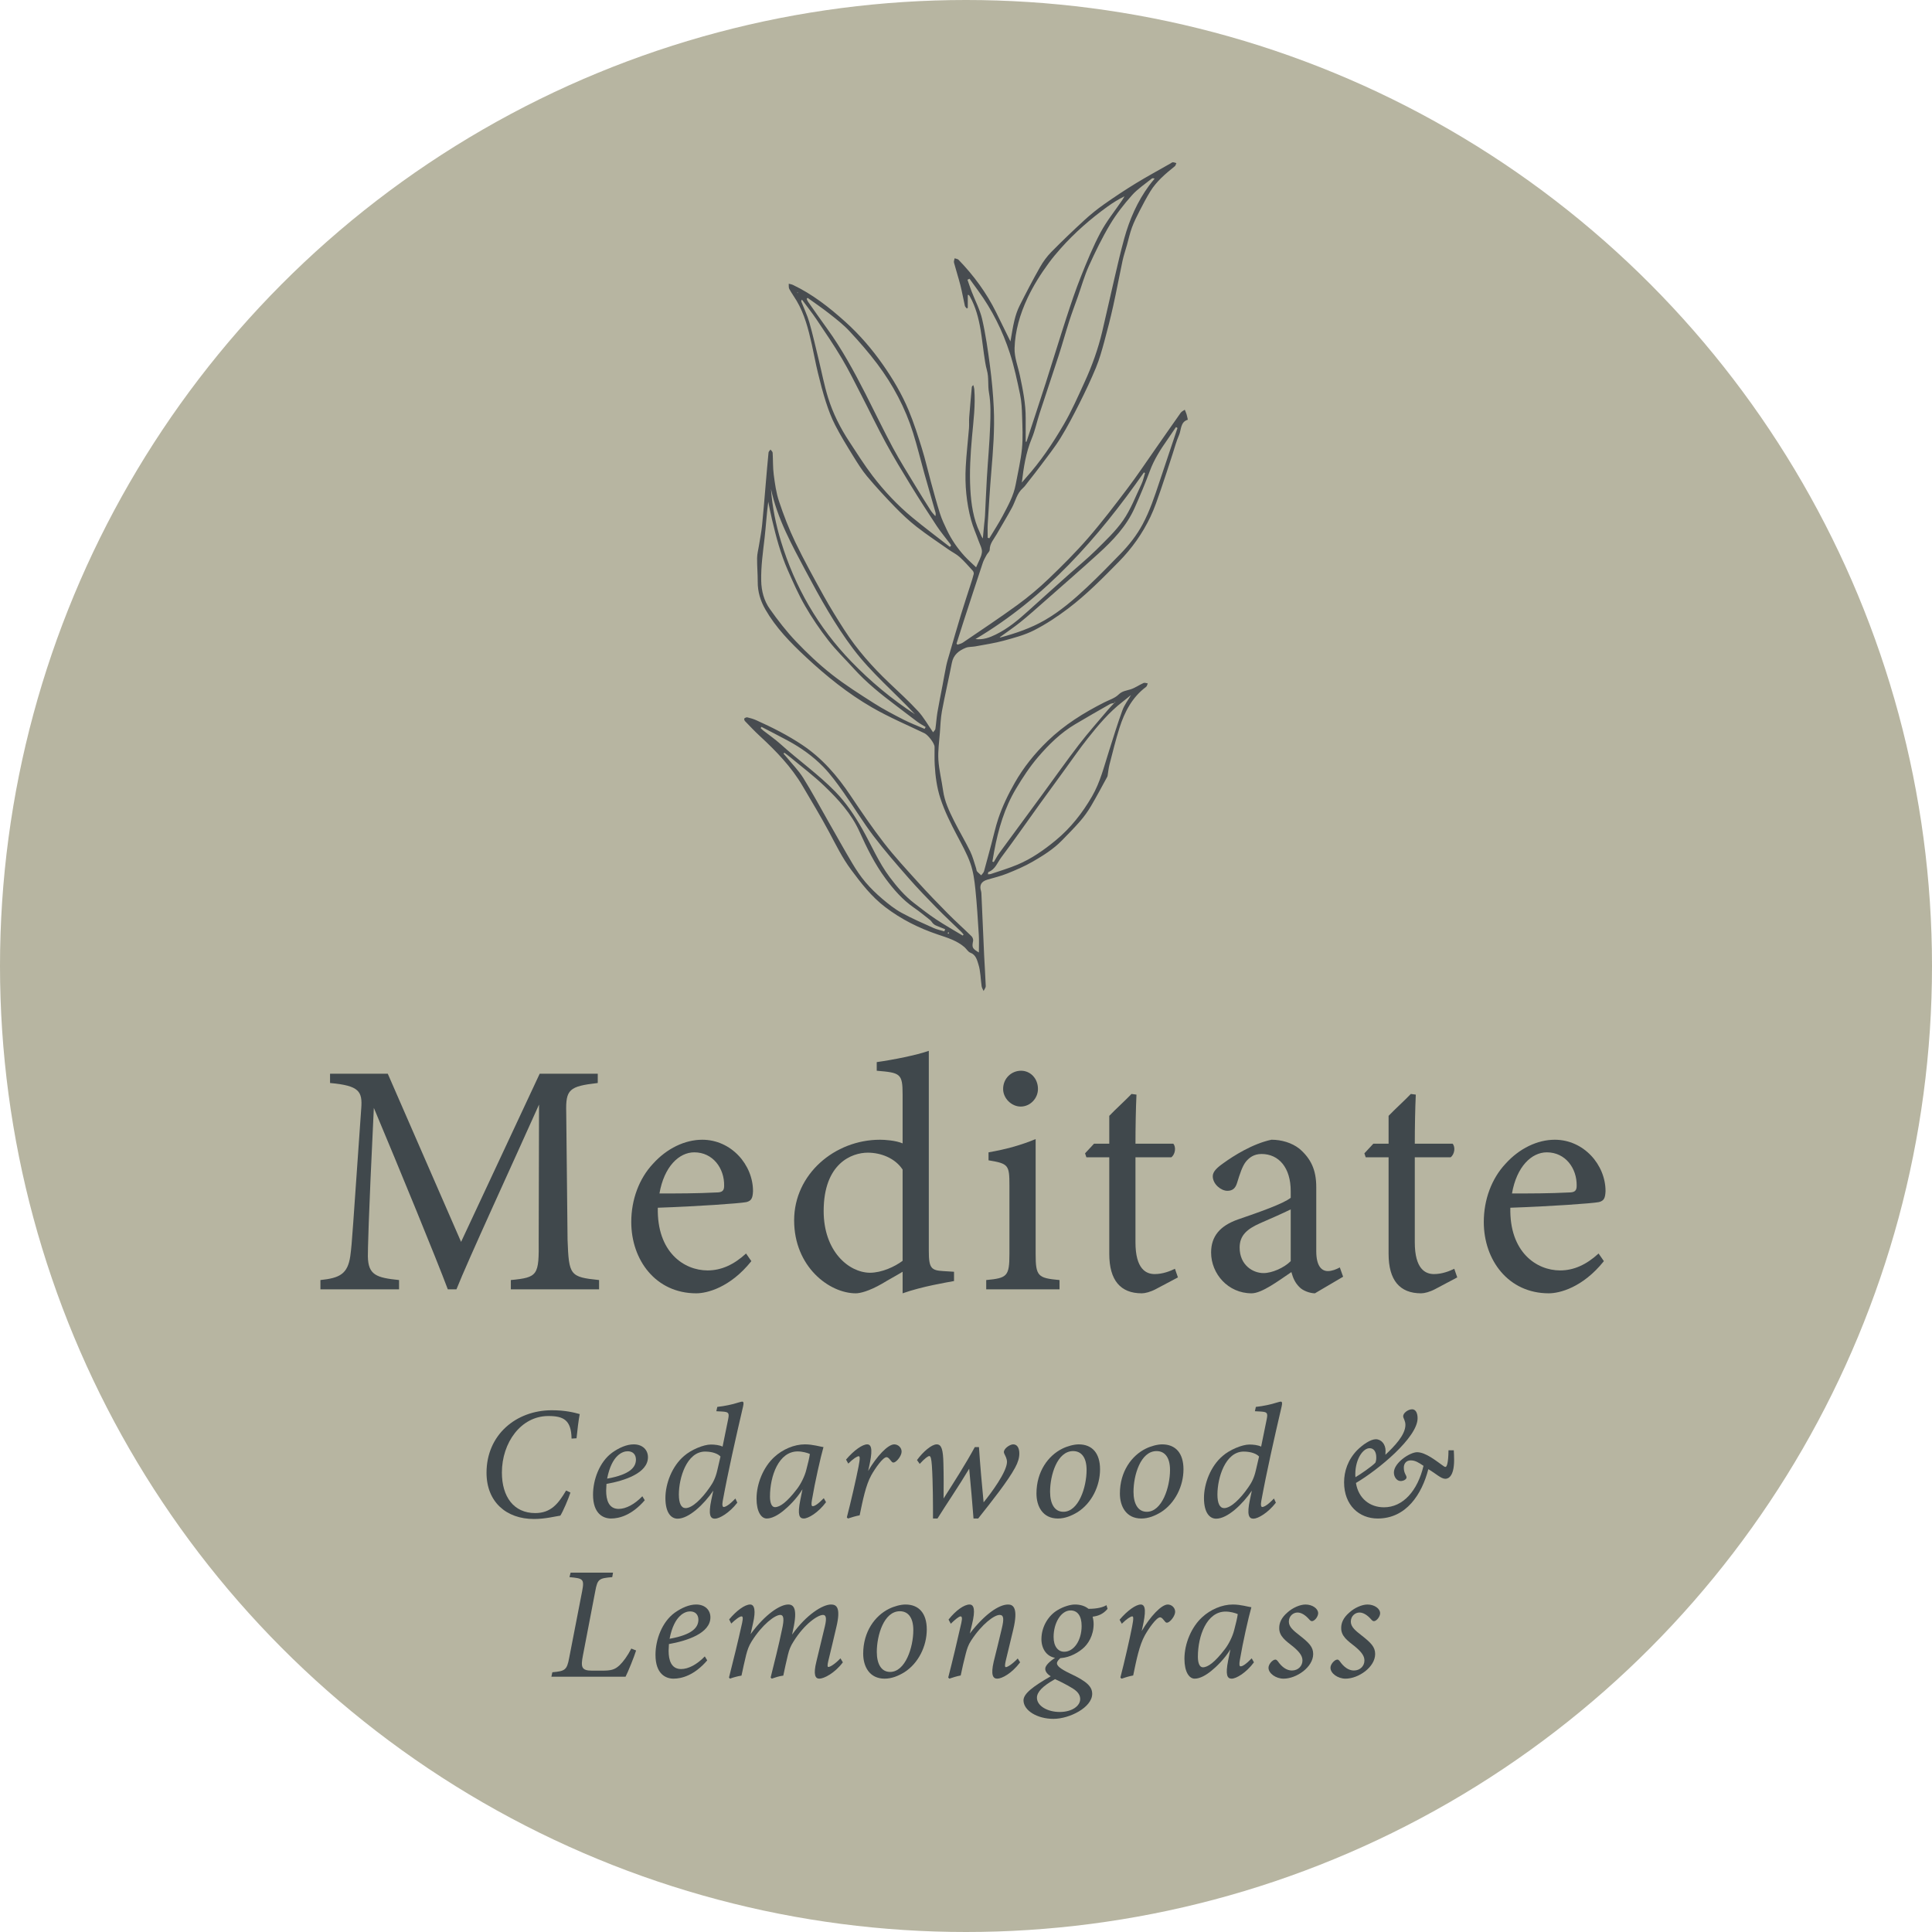 <svg xmlns="http://www.w3.org/2000/svg" version="1.1" viewBox="0 0 337.792 337.792">
  <defs>
    <style>
      .cls-1 {
        fill: #484c50;
      }

      .cls-2 {
        fill: #b7b5a1;
        isolation: isolate;
      }

      .cls-3 {
        fill: #40484c;
      }
    </style>
  </defs>
  
  <g>
    <g id="Layer_1">
      <circle class="cls-2" cx="168.896" cy="168.896" r="168.896"></circle>
      <g>
        <path class="cls-3" d="M89.315,225.429v-1.624c4.756-.464,4.93-.812,4.872-7.018l.058-23.664c-4.756,10.614-12.411,27.201-14.441,32.306h-1.508c-1.972-5.278-8.525-21.228-12.934-31.726-.986,20.3-1.044,24.882-1.044,25.983.058,3.248,1.508,3.712,5.452,4.118v1.624h-13.746v-1.624c3.364-.349,4.756-1.044,5.22-4.176.348-2.552.406-4.641,1.914-25.81.232-3.016-.348-4.002-5.452-4.466v-1.624h10.092l12.818,29.405,13.745-29.405h10.15v1.624c-4.988.58-5.626,1.102-5.511,5.162l.232,22.271c.232,6.205.406,6.495,5.51,7.018v1.624h-15.428Z"></path>
        <path class="cls-3" d="M131.366,220.499c-3.712,4.64-7.771,5.625-9.628,5.625-7.075,0-11.367-5.8-11.367-12.47,0-3.943,1.392-7.598,3.77-10.149,2.437-2.726,5.626-4.233,8.642-4.233,5.046,0,8.874,4.35,8.874,8.989-.058,1.16-.231,1.682-1.16,1.914-1.159.232-8.583.754-15.485.986-.174,7.771,4.582,10.961,8.7,10.961,2.378,0,4.582-.985,6.728-2.957l.928,1.334ZM121.39,201.475c-2.668,0-5.277,2.494-6.09,7.192,3.248,0,6.496,0,9.918-.174,1.044,0,1.392-.29,1.392-1.16.059-3.074-1.972-5.858-5.22-5.858Z"></path>
        <path class="cls-3" d="M166.802,223.979c-1.218.232-5.567.928-8.989,2.146v-3.77c-1.044.638-2.553,1.45-3.597,2.088-2.319,1.334-3.886,1.682-4.582,1.682-4.64,0-10.787-4.64-10.787-12.759,0-8.062,7.076-14.094,15.021-14.094.812,0,2.726.115,3.944.638v-8.526c0-3.712-.406-3.827-4.524-4.176v-1.508c2.9-.406,6.96-1.218,9.105-1.972v34.973c0,3.017.406,3.422,2.553,3.538l1.855.116v1.624ZM157.813,204.491c-1.334-2.03-3.828-2.958-6.09-2.958-2.784,0-7.714,1.855-7.714,10.208,0,7.018,4.35,10.729,8.062,10.787,2.088,0,4.35-1.044,5.742-2.088v-15.949Z"></path>
        <path class="cls-3" d="M172.43,225.429v-1.624c3.653-.349,4.06-.638,4.06-4.582v-11.948c0-3.596-.174-3.827-3.654-4.407v-1.393c3.017-.521,5.742-1.275,8.236-2.319v20.067c0,3.944.405,4.233,4.176,4.582v1.624h-12.817ZM178.461,193.472c-1.624,0-3.074-1.45-3.074-3.074,0-1.856,1.45-3.19,3.133-3.19,1.623,0,2.957,1.334,2.957,3.19,0,1.624-1.334,3.074-3.016,3.074Z"></path>
        <path class="cls-3" d="M202.123,225.37c-.985.522-1.913.754-2.493.754-3.712,0-5.685-2.262-5.685-6.901v-16.878h-4.002l-.231-.695,1.565-1.683h2.668v-4.872c1.103-1.159,2.784-2.668,3.887-3.827l.869.115c-.115,2.437-.174,5.801-.174,8.584h6.612c.521.58.348,1.856-.349,2.378h-6.264v14.848c0,4.698,1.856,5.568,3.364,5.568,1.392,0,2.726-.522,3.538-.928l.521,1.508-3.828,2.029Z"></path>
        <path class="cls-3" d="M229.904,226.124c-.87,0-2.146-.464-2.726-1.102-.754-.754-1.103-1.566-1.392-2.61-2.32,1.566-5.162,3.712-6.96,3.712-4.118,0-7.076-3.422-7.076-7.134,0-2.842,1.566-4.697,4.756-5.8,3.538-1.218,7.888-2.726,9.164-3.77v-1.16c0-4.118-2.088-6.496-5.104-6.496-1.334,0-2.146.639-2.726,1.334-.638.812-1.044,2.088-1.566,3.771-.289.928-.812,1.334-1.682,1.334-1.102,0-2.552-1.16-2.552-2.552,0-.812.754-1.509,1.914-2.32,1.682-1.218,5.046-3.364,8.352-4.06,1.74,0,3.538.521,4.872,1.565,2.03,1.74,2.958,3.712,2.958,6.728v11.194c0,2.668.985,3.479,2.03,3.479.695,0,1.449-.29,2.088-.638l.579,1.624-4.93,2.899ZM225.671,211.451c-1.276.638-4.061,1.855-5.395,2.436-2.203.986-3.537,2.088-3.537,4.234,0,3.073,2.319,4.466,4.176,4.466,1.508,0,3.596-.929,4.756-2.088v-9.048Z"></path>
        <path class="cls-3" d="M250.96,225.37c-.985.522-1.913.754-2.493.754-3.712,0-5.685-2.262-5.685-6.901v-16.878h-4.002l-.231-.695,1.565-1.683h2.668v-4.872c1.103-1.159,2.784-2.668,3.887-3.827l.869.115c-.115,2.437-.174,5.801-.174,8.584h6.612c.521.58.348,1.856-.349,2.378h-6.264v14.848c0,4.698,1.856,5.568,3.364,5.568,1.392,0,2.726-.522,3.538-.928l.521,1.508-3.828,2.029Z"></path>
        <path class="cls-3" d="M280.422,220.499c-3.712,4.64-7.771,5.625-9.628,5.625-7.075,0-11.367-5.8-11.367-12.47,0-3.943,1.392-7.598,3.77-10.149,2.437-2.726,5.626-4.233,8.642-4.233,5.046,0,8.874,4.35,8.874,8.989-.058,1.16-.231,1.682-1.16,1.914-1.159.232-8.583.754-15.485.986-.174,7.771,4.582,10.961,8.7,10.961,2.378,0,4.582-.985,6.728-2.957l.928,1.334ZM270.446,201.475c-2.668,0-5.277,2.494-6.09,7.192,3.248,0,6.496,0,9.918-.174,1.044,0,1.392-.29,1.392-1.16.059-3.074-1.972-5.858-5.22-5.858Z"></path>
      </g>
      <path class="cls-1" d="M171.147,166.538c0-1.104.051-2.077-.01-3.043-.169-2.683-.327-5.37-.604-8.043-.158-1.519-.365-3.077-.87-4.505-.601-1.7-1.507-3.297-2.349-4.904-1.093-2.088-2.147-4.176-2.888-6.433-.634-1.929-.886-3.887-.999-5.881-.059-1.045-.012-2.095-.026-3.143-.009-.654-1.159-2.093-1.757-2.38-3.068-1.471-6.217-2.808-9.158-4.503-4.236-2.441-8.035-5.509-11.616-8.852-2.682-2.503-5.22-5.104-7.061-8.308-.856-1.49-1.339-3.081-1.329-4.825.008-1.38-.127-2.761-.11-4.141.009-.729.208-1.455.323-2.182.187-1.186.428-2.367.55-3.56.248-2.425.43-4.856.641-7.285.157-1.809.306-3.619.486-5.425.018-.184.222-.35.339-.524.132.184.368.361.38.552.082,1.273.025,2.562.19,3.822.206,1.572.422,3.176.922,4.67.809,2.416,1.724,4.815,2.829,7.108,1.532,3.181,3.239,6.28,4.953,9.369,1.141,2.056,2.384,4.061,3.658,6.039,2.204,3.423,4.89,6.448,7.839,9.247,1.711,1.624,3.459,3.219,5.053,4.953.979,1.065,1.697,2.37,2.607,3.675.156-.22.373-.392.403-.592.142-.955.192-1.925.352-2.877.262-1.558.587-3.105.881-4.658.222-1.174.419-2.353.665-3.522.139-.664.345-1.314.534-1.967.672-2.31,1.332-4.623,2.031-6.924.541-1.781,1.135-3.545,1.7-5.318.192-.603.394-1.204.54-1.819.04-.17-.048-.434-.171-.569-.743-.818-1.471-1.657-2.29-2.396-.558-.504-1.265-.84-1.888-1.277-1.887-1.323-3.815-2.595-5.631-4.01-1.344-1.048-2.596-2.232-3.786-3.456-1.675-1.724-3.31-3.495-4.855-5.335-.931-1.109-1.704-2.36-2.468-3.597-1.09-1.764-2.178-3.537-3.13-5.376-.666-1.286-1.177-2.666-1.624-4.048-.545-1.687-.987-3.409-1.406-5.133-.401-1.649-.698-3.323-1.071-4.98-.593-2.633-1.255-5.247-2.649-7.601-.412-.696-.897-1.351-1.281-2.062-.134-.248-.067-.605-.092-.912.246.068.508.102.735.21,3.412,1.622,6.361,3.936,9.139,6.433,2.478,2.227,4.653,4.751,6.582,7.503,1.764,2.516,3.311,5.138,4.492,7.953.916,2.186,1.636,4.46,2.34,6.727.6,1.928,1.041,3.905,1.576,5.854.507,1.847,1.004,3.698,1.584,5.523.309.972.752,1.906,1.191,2.831.805,1.698,1.86,3.239,3.13,4.622.597.649,1.267,1.231,1.99,1.927.396-.963.906-1.76,1.013-2.607.08-.633-.341-1.339-.574-2.001-.43-1.221-.977-2.408-1.314-3.653-.823-3.042-1.105-6.162-.94-9.304.118-2.25.39-4.492.57-6.74.051-.632-.012-1.274.036-1.907.134-1.756.297-3.509.454-5.263.01-.117.064-.23.273-.373.057.239.146.475.165.717.219,2.777-.147,5.52-.395,8.28-.275,3.062-.466,6.163-.295,9.224.143,2.549.512,5.145,1.649,7.525.164.342.277.709.533,1.063.077-.816.152-1.633.231-2.449.047-.485.118-.969.144-1.455.116-2.231.199-4.463.332-6.692.179-2.997.459-5.99.57-8.989.073-1.975.142-3.997-.202-5.923-.233-1.305,0-2.61-.357-3.887-.263-.941-.384-1.925-.529-2.896-.209-1.395-.344-2.801-.58-4.19-.343-2.019-.85-3.994-1.858-5.804-.049-.088-.099-.178-.164-.255-.025-.03-.092-.023-.218-.05v2.287c-.061.027-.123.054-.184.082-.112-.151-.288-.288-.326-.456-.272-1.194-.478-2.405-.779-3.591-.338-1.329-.769-2.634-1.121-3.96-.061-.227.067-.505.107-.759.233.084.534.102.689.262,2.66,2.74,4.894,5.789,6.59,9.22.815,1.65,1.623,3.303,2.483,5.055.234-1.276.403-2.493.694-3.681.217-.885.506-1.774.914-2.585,1.138-2.264,2.312-4.513,3.56-6.718.541-.955,1.209-1.874,1.977-2.655,1.888-1.919,3.838-3.78,5.821-5.602,1.076-.988,2.225-1.911,3.42-2.752,1.799-1.267,3.636-2.487,5.513-3.635,1.995-1.22,4.055-2.334,6.088-3.494.134-.076.272-.204.408-.204.205,0,.411.092.616.145-.088.185-.128.431-.272.547-1.609,1.298-3.196,2.622-4.289,4.408-.677,1.106-1.284,2.259-1.876,3.414-.486.946-.967,1.904-1.334,2.9-.367.996-.587,2.047-.875,3.072-.255.909-.567,1.806-.765,2.727-.566,2.635-1.05,5.288-1.636,7.918-.472,2.12-1.01,4.228-1.584,6.323-.41,1.497-.83,3.006-1.422,4.436-.878,2.121-1.86,4.202-2.893,6.253-1.038,2.062-2.107,4.117-3.319,6.078-1.033,1.673-2.278,3.216-3.45,4.801-.731.987-1.499,1.947-2.257,2.915-.277.354-.531.743-.866,1.034-1.045.906-1.279,2.244-1.89,3.381-.849,1.578-1.789,3.107-2.679,4.664-.497.869-1.222,1.624-1.233,2.738-.003.298-.369.583-.535.892-.241.449-.508.895-.667,1.374-1.129,3.396-2.237,6.799-3.345,10.202-.427,1.31-.837,2.625-1.254,3.938.059.062.118.124.177.186.31-.116.657-.177.923-.358,3.2-2.182,6.433-4.318,9.56-6.599,1.903-1.388,3.724-2.918,5.425-4.547,2.385-2.284,4.735-4.624,6.899-7.115,2.421-2.788,4.665-5.735,6.895-8.682,1.698-2.243,3.258-4.59,4.874-6.895,1.486-2.12,2.956-4.252,4.454-6.363.16-.226.465-.349.703-.52.105.262.228.519.31.788.089.289.14.589.224.957-1.332.393-1.121,1.755-1.552,2.729-.473,1.067-.764,2.215-1.131,3.329-.673,2.044-1.316,4.099-2.024,6.131-.564,1.618-1.1,3.261-1.837,4.802-1.388,2.902-3.221,5.498-5.497,7.815-2.831,2.881-5.662,5.761-8.882,8.2-1.869,1.416-3.854,2.731-5.937,3.797-1.666.852-3.538,1.341-5.361,1.838-1.621.442-3.297.681-4.953.992-.546.103-1.145.043-1.645.244-1.203.483-2.163,1.216-2.439,2.632-.547,2.814-1.205,5.608-1.73,8.426-.233,1.253-.27,2.545-.365,3.821-.117,1.572-.358,3.157-.26,4.718.113,1.791.573,3.558.818,5.345.262,1.915,1.075,3.623,1.919,5.314.902,1.808,1.95,3.544,2.836,5.359.454.93.696,1.963,1.03,2.951.057.168.042.384.145.508.217.261.49.475.74.708.17-.238.42-.453.495-.718.446-1.57.842-3.154,1.275-4.728.406-1.478.716-2.975,1.206-4.441.742-2.217,1.751-4.292,2.895-6.299,1.543-2.708,3.483-5.119,5.737-7.293,2.929-2.826,6.318-4.942,9.921-6.762.845-.427,1.832-.72,2.477-1.355.638-.629,1.331-.678,2.066-.904.81-.249,1.531-.776,2.316-1.127.194-.087.483.038.728.066-.09.205-.122.486-.277.602-2.439,1.817-3.766,4.372-4.659,7.169-.675,2.115-1.195,4.28-1.753,6.43-.163.628-.219,1.285-.327,1.927-.012.074-.034.15-.069.215-.943,1.716-1.852,3.452-2.849,5.136-.544.919-1.178,1.801-1.878,2.608-1.024,1.18-2.131,2.289-3.224,3.408-1.478,1.511-3.266,2.621-5.069,3.669-1.411.82-2.934,1.464-4.452,2.077-1.118.451-2.304.737-3.466,1.074-1.079.314-1.455.97-1.123,2.006.046.144.058.303.065.455.16,3.594.31,7.188.478,10.781.084,1.789.218,3.576.28,5.365.01.282-.245.574-.377.861-.118-.277-.3-.545-.343-.833-.19-1.285-.176-2.63-.569-3.845-.227-.7-.422-1.647-1.394-2.008-.418-.155-.688-.68-1.059-.997-1.339-1.142-2.989-1.635-4.615-2.182-3.32-1.117-6.406-2.657-9.214-4.795-2.412-1.835-4.209-4.171-5.989-6.564-1.524-2.049-2.629-4.318-3.823-6.553-1.46-2.733-3.071-5.386-4.639-8.06-1.971-3.361-4.646-6.122-7.486-8.745-.901-.832-1.745-1.727-2.597-2.61-.098-.101-.165-.395-.107-.45.13-.122.37-.235.528-.197.521.124,1.046.271,1.533.49,2.803,1.26,5.535,2.633,8.103,4.354,3.464,2.321,6.088,5.376,8.382,8.798,1.892,2.822,3.8,5.643,5.88,8.325,1.865,2.404,3.943,4.648,5.988,6.908,1.686,1.864,3.435,3.673,5.205,5.459,1.333,1.346,2.753,2.607,4.105,3.936.188.185.329.569.278.817-.227,1.124-.164,1.331,1.011,2.022ZM194.79,122.913c-.244.062-.517.074-.727.194-2.046,1.168-4.093,2.334-6.116,3.54-2.505,1.493-4.574,3.525-6.444,5.708-1.457,1.701-2.706,3.609-3.86,5.536-2.012,3.359-3.099,7.075-3.812,10.906-.114.615-.216,1.232-.324,1.848.08.026.16.052.241.078.329-.537.622-1.1.993-1.607,2.483-3.399,4.984-6.783,7.474-10.176,2.143-2.921,4.227-5.887,6.434-8.758,1.609-2.094,3.373-4.071,5.076-6.092.34-.404.718-.776,1.079-1.163.07-.057.14-.113.21-.17-.018-.017-.035-.034-.053-.052-.056.07-.113.14-.169.21ZM197.732,121.525c-.473.383-.937.777-1.419,1.146-2.387,1.829-4.296,4.121-6.148,6.453-1.403,1.766-2.682,3.63-4.012,5.453-1.464,2.007-2.932,4.011-4.383,6.027-2.234,3.103-4.413,6.247-6.708,9.304-.671.894-1.041,2.102-2.241,2.554-.061.023-.059.213-.104.396.213-.015.367.006.498-.039,1.569-.538,3.168-1.006,4.694-1.649,2.448-1.031,4.602-2.539,6.654-4.232,2.633-2.172,4.685-4.792,6.377-7.719,1.434-2.481,2.107-5.252,2.969-7.951.756-2.366,1.48-4.746,2.332-7.078.344-.943.989-1.777,1.496-2.661.008-.016.016-.032.023-.048-.009.014-.019.029-.028.043ZM178.655,84.381c.226-.266.446-.538.679-.798,2.587-2.876,4.737-6.077,6.674-9.4,1.375-2.358,2.476-4.882,3.618-7.37,1.306-2.844,2.364-5.787,3.087-8.838.733-3.091,1.408-6.195,2.133-9.288.551-2.35,1.084-4.706,1.73-7.03.92-3.309,2.285-6.428,4.333-9.215.306-.416.643-.81.966-1.213-.235-.084-.4-.085-.499-.005-1.171.954-2.472,1.798-3.464,2.914-1.408,1.585-2.741,3.281-3.825,5.098-1.391,2.329-2.586,4.786-3.706,7.26-.779,1.721-1.291,3.563-1.923,5.351-.505,1.428-1.045,2.844-1.509,4.285-.634,1.967-1.181,3.962-1.817,5.928-1.105,3.414-2.26,6.812-3.373,10.223-.476,1.458-.785,2.981-1.371,4.391-1.023,2.459-1.418,5.047-1.731,7.706ZM179.332,77.227c.047.002.094.003.141.005,1.13-3.445,2.277-6.885,3.385-10.337,1.215-3.786,2.365-7.592,3.599-11.372.793-2.43,1.607-4.859,2.555-7.231,1.037-2.595,2.101-5.197,3.413-7.658,1.056-1.98,2.5-3.753,3.768-5.621.153-.226.282-.468.422-.702-1.093.55-2.072,1.157-3.002,1.83-2.962,2.143-5.705,4.538-8.14,7.272-.733.823-1.445,1.671-2.096,2.559-1.43,1.948-2.717,3.982-3.745,6.184-1.296,2.777-2.155,5.691-2.244,8.722-.047,1.607.609,3.234.947,4.853.508,2.435,1.009,4.87.997,7.376-.007,1.373-.001,2.747-.001,4.12ZM166.071,95.621l.224-.225c-.056-.103-.1-.215-.169-.308-.788-1.047-1.637-2.053-2.359-3.144-1.553-2.347-3.074-4.716-4.545-7.115-1.487-2.426-2.964-4.863-4.326-7.36-1.487-2.727-2.826-5.534-4.252-8.295-1.128-2.184-2.208-4.399-3.461-6.51-1.375-2.319-2.899-4.552-4.405-6.79-.806-1.198-1.71-2.329-2.57-3.49-.12.171-.133.276-.099.363.47,1.21,1.046,2.389,1.401,3.632.619,2.165,1.107,4.368,1.642,6.557.535,2.19.952,4.415,1.619,6.564.855,2.755,2.151,5.333,3.741,7.746,1.323,2.007,2.6,4.053,4.057,5.959,2.033,2.66,4.328,5.106,6.911,7.245,2.15,1.781,4.391,3.452,6.591,5.171ZM172.69,94.025c.095.029.191.058.286.087.787-1.313,1.634-2.595,2.347-3.947.92-1.746,1.899-3.481,2.261-5.462.382-2.088.889-4.164,1.097-6.269.186-1.879.08-3.792.024-5.688-.037-1.254-.094-2.529-.35-3.751-.511-2.434-1.024-4.884-1.791-7.244-1.27-3.905-3.093-7.564-5.522-10.898-.513-.704-1.022-1.412-1.533-2.117l-.356.178c.248.7.479,1.406.746,2.098.614,1.598,1.446,3.143,1.823,4.793.617,2.697,1.009,5.452,1.369,8.199.317,2.414.543,4.847.66,7.278.18,3.755-.121,7.5-.434,11.242-.252,3.018-.432,6.043-.619,9.066-.05.809-.008,1.623-.008,2.435ZM161.654,127.438c.064-.108.128-.216.191-.325-.484-.302-.992-.573-1.449-.911-1.28-.948-2.534-1.932-3.807-2.889-2.589-1.947-5.108-3.973-7.29-6.386-1.493-1.651-3.108-3.205-4.47-4.956-1.49-1.915-2.867-3.94-4.079-6.041-1.162-2.013-2.099-4.162-3.039-6.294-.61-1.382-1.104-2.823-1.549-4.269-.465-1.511-.826-3.055-1.199-4.592-.245-1.011-.43-2.036-.641-3.055-.288,2.135-.401,4.262-.645,6.374-.285,2.473-.64,4.933-.589,7.436.037,1.802.488,3.499,1.5,4.929,1.405,1.986,2.907,3.932,4.582,5.691,1.945,2.043,4.015,4.001,6.228,5.745,2.351,1.851,4.9,3.462,7.43,5.073,1.664,1.059,3.425,1.974,5.183,2.874,1.178.603,2.427,1.068,3.643,1.595ZM141.208,52.079c-.057.055-.113.11-.17.165.081.172.138.36.246.513,1.092,1.553,2.176,3.111,3.292,4.647,2.619,3.606,4.734,7.508,6.755,11.465,1.6,3.13,3.113,6.306,4.774,9.403,1.21,2.257,2.585,4.426,3.908,6.622.886,1.47,1.8,2.924,2.722,4.372.225.354.533.656.803.982.106-.317.059-.534-.002-.747-.639-2.235-1.29-4.467-1.918-6.706-.663-2.365-1.236-4.758-1.971-7.101-1.374-4.379-3.507-8.395-6.255-12.055-1.508-2.009-3.172-3.913-4.884-5.754-1.043-1.122-2.279-2.076-3.488-3.03-1.233-.973-2.538-1.854-3.812-2.775ZM205.872,74.833c-.088-.054-.176-.109-.263-.163-.508.747-1.008,1.501-1.527,2.24-1.198,1.705-2.305,3.445-3.039,5.424-.817,2.204-1.726,4.378-2.688,6.524-1.419,3.165-3.77,5.628-6.291,7.919-3.193,2.901-6.449,5.732-9.686,8.583-1.31,1.154-2.61,2.321-3.971,3.412-1.172.94-2.423,1.78-3.622,2.652.012.003.087.043.146.027,2.674-.727,5.285-1.614,7.703-3.002,2.739-1.572,5.115-3.618,7.399-5.763,2.004-1.882,3.929-3.85,5.843-5.825,1.522-1.571,2.876-3.271,3.916-5.224,1.236-2.321,2.061-4.791,2.885-7.269,1.058-3.181,2.13-6.358,3.196-9.536ZM165.104,162.838c.051-.123.102-.246.153-.369-.55-.221-1.104-.432-1.647-.668-.172-.074-.334-.195-.467-.328-.194-.194-.327-.457-.538-.625-.925-.733-1.843-1.481-2.813-2.152-1.992-1.376-3.548-3.176-4.967-5.093-1.87-2.527-3.264-5.342-4.547-8.191-1.429-3.172-3.717-5.654-6.158-7.996-1.844-1.77-3.903-3.317-5.87-4.957-.358-.298-.739-.569-1.109-.852-.05.053-.1.107-.15.16.172.197.349.389.514.591.99,1.212,2.115,2.341,2.937,3.658,1.575,2.523,2.978,5.154,4.454,7.739,1.379,2.415,2.728,4.848,4.152,7.236.676,1.133,1.42,2.244,2.271,3.248.892,1.052,1.897,2.025,2.948,2.919,1.05.892,2.15,1.77,3.351,2.429,1.818.998,3.733,1.821,5.626,2.674.587.265,1.237.388,1.859.576ZM159.976,124.886c-3.577-3.847-7.632-7.232-10.81-11.447-3.194-4.234-5.768-8.852-8.248-13.515-2.459-4.623-5.009-9.227-6.12-14.442.221,3.134.84,6.182,1.751,9.173,2.43,7.985,6.495,15.016,12.302,21.024,3.361,3.477,7.059,6.555,11.126,9.207ZM168.314,163.574c.054-.06.108-.12.162-.18-.144-.167-.276-.346-.433-.499-1.417-1.377-2.869-2.72-4.251-4.131-1.669-1.704-3.333-3.417-4.903-5.211-2.113-2.414-4.231-4.834-6.167-7.388-1.872-2.47-3.479-5.139-5.273-7.67-1.081-1.525-2.186-3.063-3.483-4.399-1.792-1.845-3.896-3.344-6.166-4.576-1.541-.837-3.109-1.624-4.664-2.434l-.146.212c.149.14.289.293.449.419,1.009.792,2.077,1.52,3.026,2.378,3.14,2.839,6.614,5.279,9.59,8.332,1.922,1.971,3.395,4.204,4.716,6.533,1.593,2.808,2.839,5.81,4.797,8.417,1.256,1.672,2.6,3.253,4.263,4.533,1.261.97,2.515,1.956,3.838,2.834,1.51,1.002,3.094,1.891,4.646,2.829ZM200.197,82.717c-.062-.041-.125-.082-.187-.123-8.052,11.497-17.213,21.87-29.458,29.139,1.332.163,2.458-.257,3.554-.794,2.124-1.041,3.916-2.535,5.653-4.112,2.435-2.21,4.892-4.397,7.343-6.589,1.493-1.336,3.057-2.6,4.475-4.011,1.689-1.681,3.472-3.336,4.813-5.279,1.324-1.916,2.167-4.168,3.178-6.294.289-.608.424-1.289.629-1.936ZM165.817,163.288c.057-.086.103-.136.122-.195.006-.017-.072-.09-.099-.084-.061.014-.114.061-.17.094.04.051.081.101.147.184ZM139.516,51.215c-.014-.036-.025-.074-.045-.107-.004-.007-.056,0-.058.009-.009.036-.009.075-.012.113.038-.005.076-.009.114-.015ZM163.804,90.567l-.033.05.053.008-.02-.057Z"></path>
      <g>
        <path class="cls-3" d="M99.736,260.962c-.363,1.12-1.287,3.276-1.764,4.032-.84.112-2.604.588-4.62.588-4.815,0-8.288-2.968-8.288-8.092,0-6.608,5.152-10.92,11.424-10.92,2.353,0,3.864.392,4.872.672-.195.952-.42,2.828-.56,4.228l-.868.057c-.056-3.276-1.428-3.948-4.06-3.948-4.788,0-8.12,4.648-8.12,9.884,0,4.229,2.072,7.084,5.824,7.084,2.743,0,4.031-1.624,5.403-3.948l.756.364Z"></path>
        <path class="cls-3" d="M106.85,265.498c-1.345,0-3.164-.784-3.164-4.172,0-2.604,1.119-5.712,3.332-7.336,1.26-.896,2.575-1.456,3.779-1.456,1.597,0,2.492,1.008,2.492,2.24,0,2.8-4.116,4.115-7.252,4.676-.028.336-.056.896-.056,1.176,0,1.624.447,3.192,2.184,3.192,1.26,0,2.772-.784,4.145-2.212l.42.699c-2.269,2.633-4.48,3.192-5.88,3.192ZM106.15,258.527c4.06-.729,5.012-2.017,5.04-3.305,0-.951-.561-1.483-1.456-1.483-.84,0-2.772.616-3.584,4.788Z"></path>
        <path class="cls-3" d="M128.912,262.727c-1.372,1.792-3.136,2.8-3.92,2.8-.812,0-1.176-.672-.616-3.332l.336-1.568c-1.623,2.38-4.256,4.9-6.243,4.9-1.093,0-2.128-.98-2.128-3.612,0-2.492,1.147-5.572,3.275-7.364,1.204-1.063,3.388-1.987,4.676-1.987.645,0,1.484.084,2.044.363l.98-4.815c.224-1.12.028-1.232-1.008-1.316-.28-.027-.868-.056-1.064-.056l.168-.756c1.316-.141,2.716-.448,3.557-.729.42-.111.644-.195.812-.195.224,0,.28.252.14.84-1.287,5.516-2.604,11.34-3.556,16.52-.14.756-.028,1.064.168,1.064.336,0,1.036-.42,2.044-1.484l.336.729ZM124.097,260.038c.56-.784,1.008-1.624,1.315-2.968l.561-2.408c-.393-.448-1.345-.868-2.688-.868-3.22,0-4.592,4.62-4.592,7.504,0,1.568.42,2.38,1.176,2.38,1.148,0,2.8-1.567,4.229-3.64Z"></path>
        <path class="cls-3" d="M144.424,262.643c-1.372,1.848-3.107,2.855-3.892,2.855s-1.12-.644-.616-3.192l.392-1.932c-1.035,1.708-2.52,3.108-3.359,3.78-.896.728-1.96,1.344-2.884,1.344-.98,0-1.792-1.204-1.792-3.472,0-2.632,1.203-5.544,3.107-7.28,1.456-1.344,3.472-2.212,5.348-2.212,1.429,0,2.717.42,3.248.476-.504,1.765-1.483,6.076-2.016,9.24-.14.784-.084,1.092.14,1.092.336,0,.925-.363,1.933-1.399l.392.7ZM139.357,260.319c.615-.784,1.344-2.185,1.624-3.36.279-1.063.531-2.072.615-2.744-.392-.195-1.315-.447-2.128-.447-3.304,0-4.844,4.256-4.844,7.896,0,1.12.308,1.848.868,1.848.868,0,2.1-.867,3.864-3.191Z"></path>
        <path class="cls-3" d="M147.923,255.194c1.4-1.652,2.884-2.66,3.696-2.66.952,0,.868,1.484.336,3.892l-.168.757c1.512-2.576,3.444-4.648,4.563-4.648.673,0,1.288.56,1.288,1.26,0,.616-.588,1.456-1.092,1.792-.252.168-.476.168-.616,0-.308-.336-.588-.812-.924-.812-.644,0-2.016,1.987-2.66,3.136-.979,1.764-1.483,4.34-2.044,7.028-.615.111-1.483.363-2.044.56l-.195-.196c.672-2.575,1.651-6.832,2.044-8.876.308-1.567.224-1.819.027-1.819-.279,0-.979.447-1.819,1.288l-.393-.7Z"></path>
        <path class="cls-3" d="M160.327,255.278c1.036-1.428,2.548-2.744,3.444-2.744.868,0,1.12.952,1.176,3.332.056,2.044.056,4.592.028,6.132,1.764-2.771,3.808-5.936,5.46-8.988h.728c.196,2.996.504,6.524.812,9.66,1.344-1.651,4.06-5.319,4.088-7.056,0-.588-.28-1.036-.42-1.344-.112-.225-.168-.393-.084-.616.224-.588,1.092-1.12,1.596-1.12.7,0,1.064.644,1.064,1.596,0,.756-.225,1.54-.729,2.464-1.26,2.353-4.144,5.965-6.468,8.904h-.812c-.195-2.436-.476-5.908-.756-8.708-1.819,3.052-4.032,6.272-5.544,8.708h-.784c0-2.24,0-6.271-.195-9.24-.084-1.147-.196-1.68-.448-1.68-.224,0-.756.364-1.68,1.372l-.477-.672Z"></path>
        <path class="cls-3" d="M192.332,256.903c0,2.912-1.456,5.908-3.92,7.476-1.009.616-2.185,1.12-3.444,1.12-2.66,0-3.752-2.128-3.752-4.368,0-3.863,2.072-6.636,4.508-7.84.896-.448,2.044-.756,2.884-.756,2.353,0,3.725,1.54,3.725,4.368ZM183.596,260.822c0,2.1.784,3.5,2.324,3.5,2.66,0,4.06-4.284,4.06-7.309,0-2.323-1.008-3.304-2.352-3.304-2.8,0-4.032,4.229-4.032,7.112Z"></path>
        <path class="cls-3" d="M206.919,256.903c0,2.912-1.456,5.908-3.92,7.476-1.009.616-2.185,1.12-3.444,1.12-2.66,0-3.752-2.128-3.752-4.368,0-3.863,2.072-6.636,4.508-7.84.896-.448,2.044-.756,2.884-.756,2.353,0,3.725,1.54,3.725,4.368ZM198.183,260.822c0,2.1.784,3.5,2.324,3.5,2.66,0,4.06-4.284,4.06-7.309,0-2.323-1.008-3.304-2.352-3.304-2.8,0-4.032,4.229-4.032,7.112Z"></path>
        <path class="cls-3" d="M223.074,262.727c-1.372,1.792-3.136,2.8-3.92,2.8-.812,0-1.176-.672-.616-3.332l.336-1.568c-1.623,2.38-4.256,4.9-6.243,4.9-1.093,0-2.128-.98-2.128-3.612,0-2.492,1.147-5.572,3.275-7.364,1.204-1.063,3.388-1.987,4.676-1.987.645,0,1.484.084,2.044.363l.98-4.815c.224-1.12.028-1.232-1.008-1.316-.28-.027-.868-.056-1.064-.056l.168-.756c1.316-.141,2.716-.448,3.557-.729.42-.111.644-.195.812-.195.224,0,.28.252.14.84-1.287,5.516-2.604,11.34-3.556,16.52-.14.756-.028,1.064.168,1.064.336,0,1.036-.42,2.044-1.484l.336.729ZM218.259,260.038c.56-.784,1.008-1.624,1.315-2.968l.561-2.408c-.393-.448-1.345-.868-2.688-.868-3.22,0-4.592,4.62-4.592,7.504,0,1.568.42,2.38,1.176,2.38,1.148,0,2.8-1.567,4.229-3.64Z"></path>
        <path class="cls-3" d="M254.181,253.57c.028.504.057,1.12.057,1.68,0,3.052-1.12,3.304-1.54,3.304-.757,0-1.652-.924-2.969-1.68-1.119,4.34-3.836,8.624-8.848,8.624-3.248,0-5.88-2.324-5.88-6.328,0-1.932.672-3.948,2.268-5.6.98-.98,2.353-1.933,3.276-1.933.98,0,1.708.896,1.708,2.017,0,.224-.028.504-.028.7,1.54-1.456,3.473-3.416,3.5-5.208,0-.756-.392-1.204-.392-1.513-.028-.56.84-1.231,1.568-1.231.615,0,.951.644.951,1.567,0,3.36-6.916,9.044-10.779,11.312.447,2.744,2.464,4.256,4.899,4.256,3.332,0,5.88-2.884,6.916-7.252-.84-.56-1.428-.952-2.239-.952-.784,0-1.204.561-1.204,1.26,0,1.036.476,1.316.476,1.736-.028.336-.532.616-1.036.616-.672,0-1.176-.729-1.176-1.484,0-1.708,2.8-3.556,4.06-3.556,1.484,0,3.36,1.54,4.396,2.268.252.196.448.309.56.309.252,0,.504-.729.532-2.912h.924ZM236.961,257.714c0,.141,0,.336.028.561.812-.477,2.828-1.849,3.472-2.521.084-.14.168-.504.168-.84.028-1.063-.42-1.708-1.147-1.708-1.12-.028-2.492,1.792-2.521,4.508Z"></path>
        <path class="cls-3" d="M111.217,288.57c-.308,1.036-1.456,3.864-1.848,4.592h-12.964l.168-.784c2.184-.196,2.548-.364,2.939-2.492l2.269-11.676c.42-2.184.14-2.24-2.212-2.464l.195-.784h7.42l-.14.784c-2.296.196-2.576.308-2.968,2.464l-2.156,11.229c-.392,2.016-.28,2.659,1.596,2.659h1.681c1.624,0,2.268-.14,3.136-.951.644-.616,1.4-1.652,2.044-2.912l.84.336Z"></path>
        <path class="cls-3" d="M117.77,293.498c-1.345,0-3.164-.784-3.164-4.172,0-2.604,1.119-5.712,3.332-7.336,1.26-.896,2.575-1.456,3.779-1.456,1.597,0,2.492,1.008,2.492,2.24,0,2.8-4.116,4.115-7.252,4.676-.028.336-.056.896-.056,1.176,0,1.624.447,3.192,2.184,3.192,1.26,0,2.772-.784,4.145-2.212l.42.699c-2.269,2.633-4.48,3.192-5.88,3.192ZM117.069,286.527c4.06-.729,5.012-2.017,5.04-3.305,0-.951-.561-1.483-1.456-1.483-.84,0-2.772.616-3.584,4.788Z"></path>
        <path class="cls-3" d="M145.292,280.534c.896,0,1.792.42.924,4.004-.392,1.736-.979,4.116-1.399,5.88-.168.729-.168,1.036.028,1.036.252,0,1.063-.42,2.1-1.512l.42.7c-1.428,1.903-3.304,2.855-4.116,2.855-.7,0-1.092-.672-.504-3.024.477-1.932,1.036-4.283,1.484-6.159.363-1.54.14-1.96-.336-1.96-.896,0-3.248,1.567-5.152,4.647-.504.784-.756,1.4-.979,2.324-.253,1.092-.589,2.492-.812,3.64-.728.084-1.456.336-2.016.532l-.196-.196c.7-2.855,1.4-5.544,1.988-8.399.392-1.736.336-2.548-.309-2.548-.924,0-3.164,1.68-5.012,4.647-.476.756-.728,1.484-.952,2.353-.252,1.092-.588,2.464-.812,3.611-.729.112-1.484.336-2.017.532l-.168-.196c.729-2.855,1.624-6.496,2.296-9.548.196-.924.112-1.147-.111-1.147-.336,0-1.093.588-1.792,1.26l-.364-.729c1.288-1.539,2.744-2.604,3.668-2.604.784,0,1.008,1.12.504,3.276l-.42,1.903c2.576-3.527,5.18-5.18,6.58-5.18.979,0,1.652.756.868,4.312l-.196.952c2.492-3.5,5.348-5.264,6.804-5.264Z"></path>
        <path class="cls-3" d="M162.037,284.903c0,2.912-1.456,5.908-3.92,7.476-1.009.616-2.185,1.12-3.444,1.12-2.66,0-3.752-2.128-3.752-4.368,0-3.863,2.072-6.636,4.508-7.84.896-.448,2.044-.756,2.884-.756,2.353,0,3.725,1.54,3.725,4.368ZM153.301,288.822c0,2.1.784,3.5,2.324,3.5,2.66,0,4.06-4.284,4.06-7.309,0-2.323-1.008-3.304-2.352-3.304-2.8,0-4.032,4.229-4.032,7.112Z"></path>
        <path class="cls-3" d="M178.359,290.643c-1.483,1.96-3.191,2.855-4.004,2.855-.756,0-1.147-.672-.616-2.968.505-1.988.98-3.977,1.4-5.74.448-1.82.336-2.436-.364-2.436-.924,0-3.08,1.567-4.983,4.479-.504.756-.729,1.484-.952,2.353-.28,1.092-.645,2.604-.868,3.752-.7.14-1.456.363-1.988.56l-.195-.196c.783-3.052,1.596-6.468,2.296-9.575.195-.868.084-1.12-.141-1.12-.308,0-1.008.615-1.708,1.288l-.392-.729c1.288-1.624,2.744-2.632,3.668-2.632.812,0,1.036.98.448,3.416l-.393,1.652c2.492-3.248,5.013-5.068,6.692-5.068.924,0,1.792.644.896,4.396-.363,1.54-.896,3.696-1.315,5.46-.168.757-.168,1.093.027,1.093.253,0,1.064-.448,2.072-1.513l.42.673Z"></path>
        <path class="cls-3" d="M185.528,289.775c-.448.42-.729.699-.729,1.036,0,.447.561.951,2.24,1.764,3.08,1.428,3.92,2.352,3.92,3.584,0,2.352-3.948,4.368-6.776,4.368s-5.235-1.456-5.235-3.248c.027-1.176,1.651-2.408,4.76-4.2-.729-.448-.98-.952-.952-1.344,0-.477.672-1.232,1.932-2.017l.841.057ZM188.86,297.082c0-.588-.252-1.231-1.345-1.904-1.092-.672-2.407-1.315-3.052-1.596-2.212,1.232-3.164,2.269-3.164,3.248,0,1.456,1.876,2.492,3.977,2.492,2.212,0,3.584-1.092,3.584-2.24ZM182.084,286.582c0-2.184,1.232-4.116,2.772-5.04,1.035-.644,2.296-1.008,3.079-1.008.896,0,1.736.224,2.381.756,1.596,0,2.604-.308,3.136-.644l.195.644c-.812.98-1.735,1.26-2.604,1.372.084.392.168.784.168,1.288,0,2.016-.98,3.556-1.96,4.34-1.176.98-2.744,1.652-4.228,1.624-1.933-.028-2.94-1.568-2.94-3.332ZM189.112,284.286c0-1.736-.7-2.716-1.933-2.716-1.651,0-2.968,2.156-2.968,4.647,0,1.681.812,2.576,1.848,2.576,1.708,0,3.053-1.988,3.053-4.508Z"></path>
        <path class="cls-3" d="M195.748,283.194c1.4-1.652,2.884-2.66,3.696-2.66.952,0,.868,1.484.336,3.892l-.168.757c1.512-2.576,3.444-4.648,4.564-4.648.672,0,1.287.56,1.287,1.26,0,.616-.588,1.456-1.092,1.792-.252.168-.476.168-.616,0-.308-.336-.588-.812-.924-.812-.644,0-2.016,1.987-2.66,3.136-.979,1.764-1.483,4.34-2.044,7.028-.615.111-1.483.363-2.044.56l-.195-.196c.672-2.575,1.651-6.832,2.044-8.876.308-1.567.224-1.819.027-1.819-.279,0-.979.447-1.819,1.288l-.393-.7Z"></path>
        <path class="cls-3" d="M219.239,290.643c-1.372,1.848-3.107,2.855-3.892,2.855s-1.12-.644-.616-3.192l.392-1.932c-1.035,1.708-2.52,3.108-3.359,3.78-.896.728-1.96,1.344-2.884,1.344-.98,0-1.792-1.204-1.792-3.472,0-2.632,1.203-5.544,3.107-7.28,1.456-1.344,3.472-2.212,5.348-2.212,1.429,0,2.717.42,3.248.476-.504,1.765-1.483,6.076-2.016,9.24-.14.784-.084,1.092.14,1.092.336,0,.925-.363,1.933-1.399l.392.7ZM214.172,288.319c.615-.784,1.344-2.185,1.624-3.36.279-1.063.531-2.072.615-2.744-.392-.195-1.315-.447-2.128-.447-3.304,0-4.844,4.256-4.844,7.896,0,1.12.308,1.848.868,1.848.868,0,2.1-.867,3.864-3.191Z"></path>
        <path class="cls-3" d="M230.468,282.046c0,.477-.393,1.12-.868,1.345-.252.111-.42.056-.645-.196-.756-.868-1.456-1.26-2.1-1.26-.728,0-1.512.588-1.512,1.596,0,.924.84,1.596,1.848,2.38,1.68,1.316,2.408,2.044,2.408,3.276,0,2.296-2.912,4.312-5.18,4.312-1.345,0-2.633-.924-2.633-1.904,0-.615.673-1.372,1.148-1.428.196-.028.308.084.476.28.7,1.008,1.54,1.624,2.464,1.624,1.148,0,1.849-.84,1.849-1.736,0-.672-.309-1.344-1.624-2.436-1.316-1.036-2.464-1.82-2.437-3.276,0-.84.336-1.764,1.456-2.716.896-.812,2.185-1.372,3.137-1.372,1.231,0,2.212.728,2.212,1.512Z"></path>
        <path class="cls-3" d="M241.303,282.046c0,.477-.393,1.12-.868,1.345-.252.111-.42.056-.645-.196-.756-.868-1.456-1.26-2.1-1.26-.728,0-1.512.588-1.512,1.596,0,.924.84,1.596,1.848,2.38,1.68,1.316,2.408,2.044,2.408,3.276,0,2.296-2.912,4.312-5.18,4.312-1.345,0-2.633-.924-2.633-1.904,0-.615.673-1.372,1.148-1.428.196-.028.308.084.476.28.7,1.008,1.54,1.624,2.464,1.624,1.148,0,1.849-.84,1.849-1.736,0-.672-.309-1.344-1.624-2.436-1.316-1.036-2.464-1.82-2.437-3.276,0-.84.336-1.764,1.456-2.716.896-.812,2.185-1.372,3.137-1.372,1.231,0,2.212.728,2.212,1.512Z"></path>
      </g>
    </g>
  </g>
</svg>